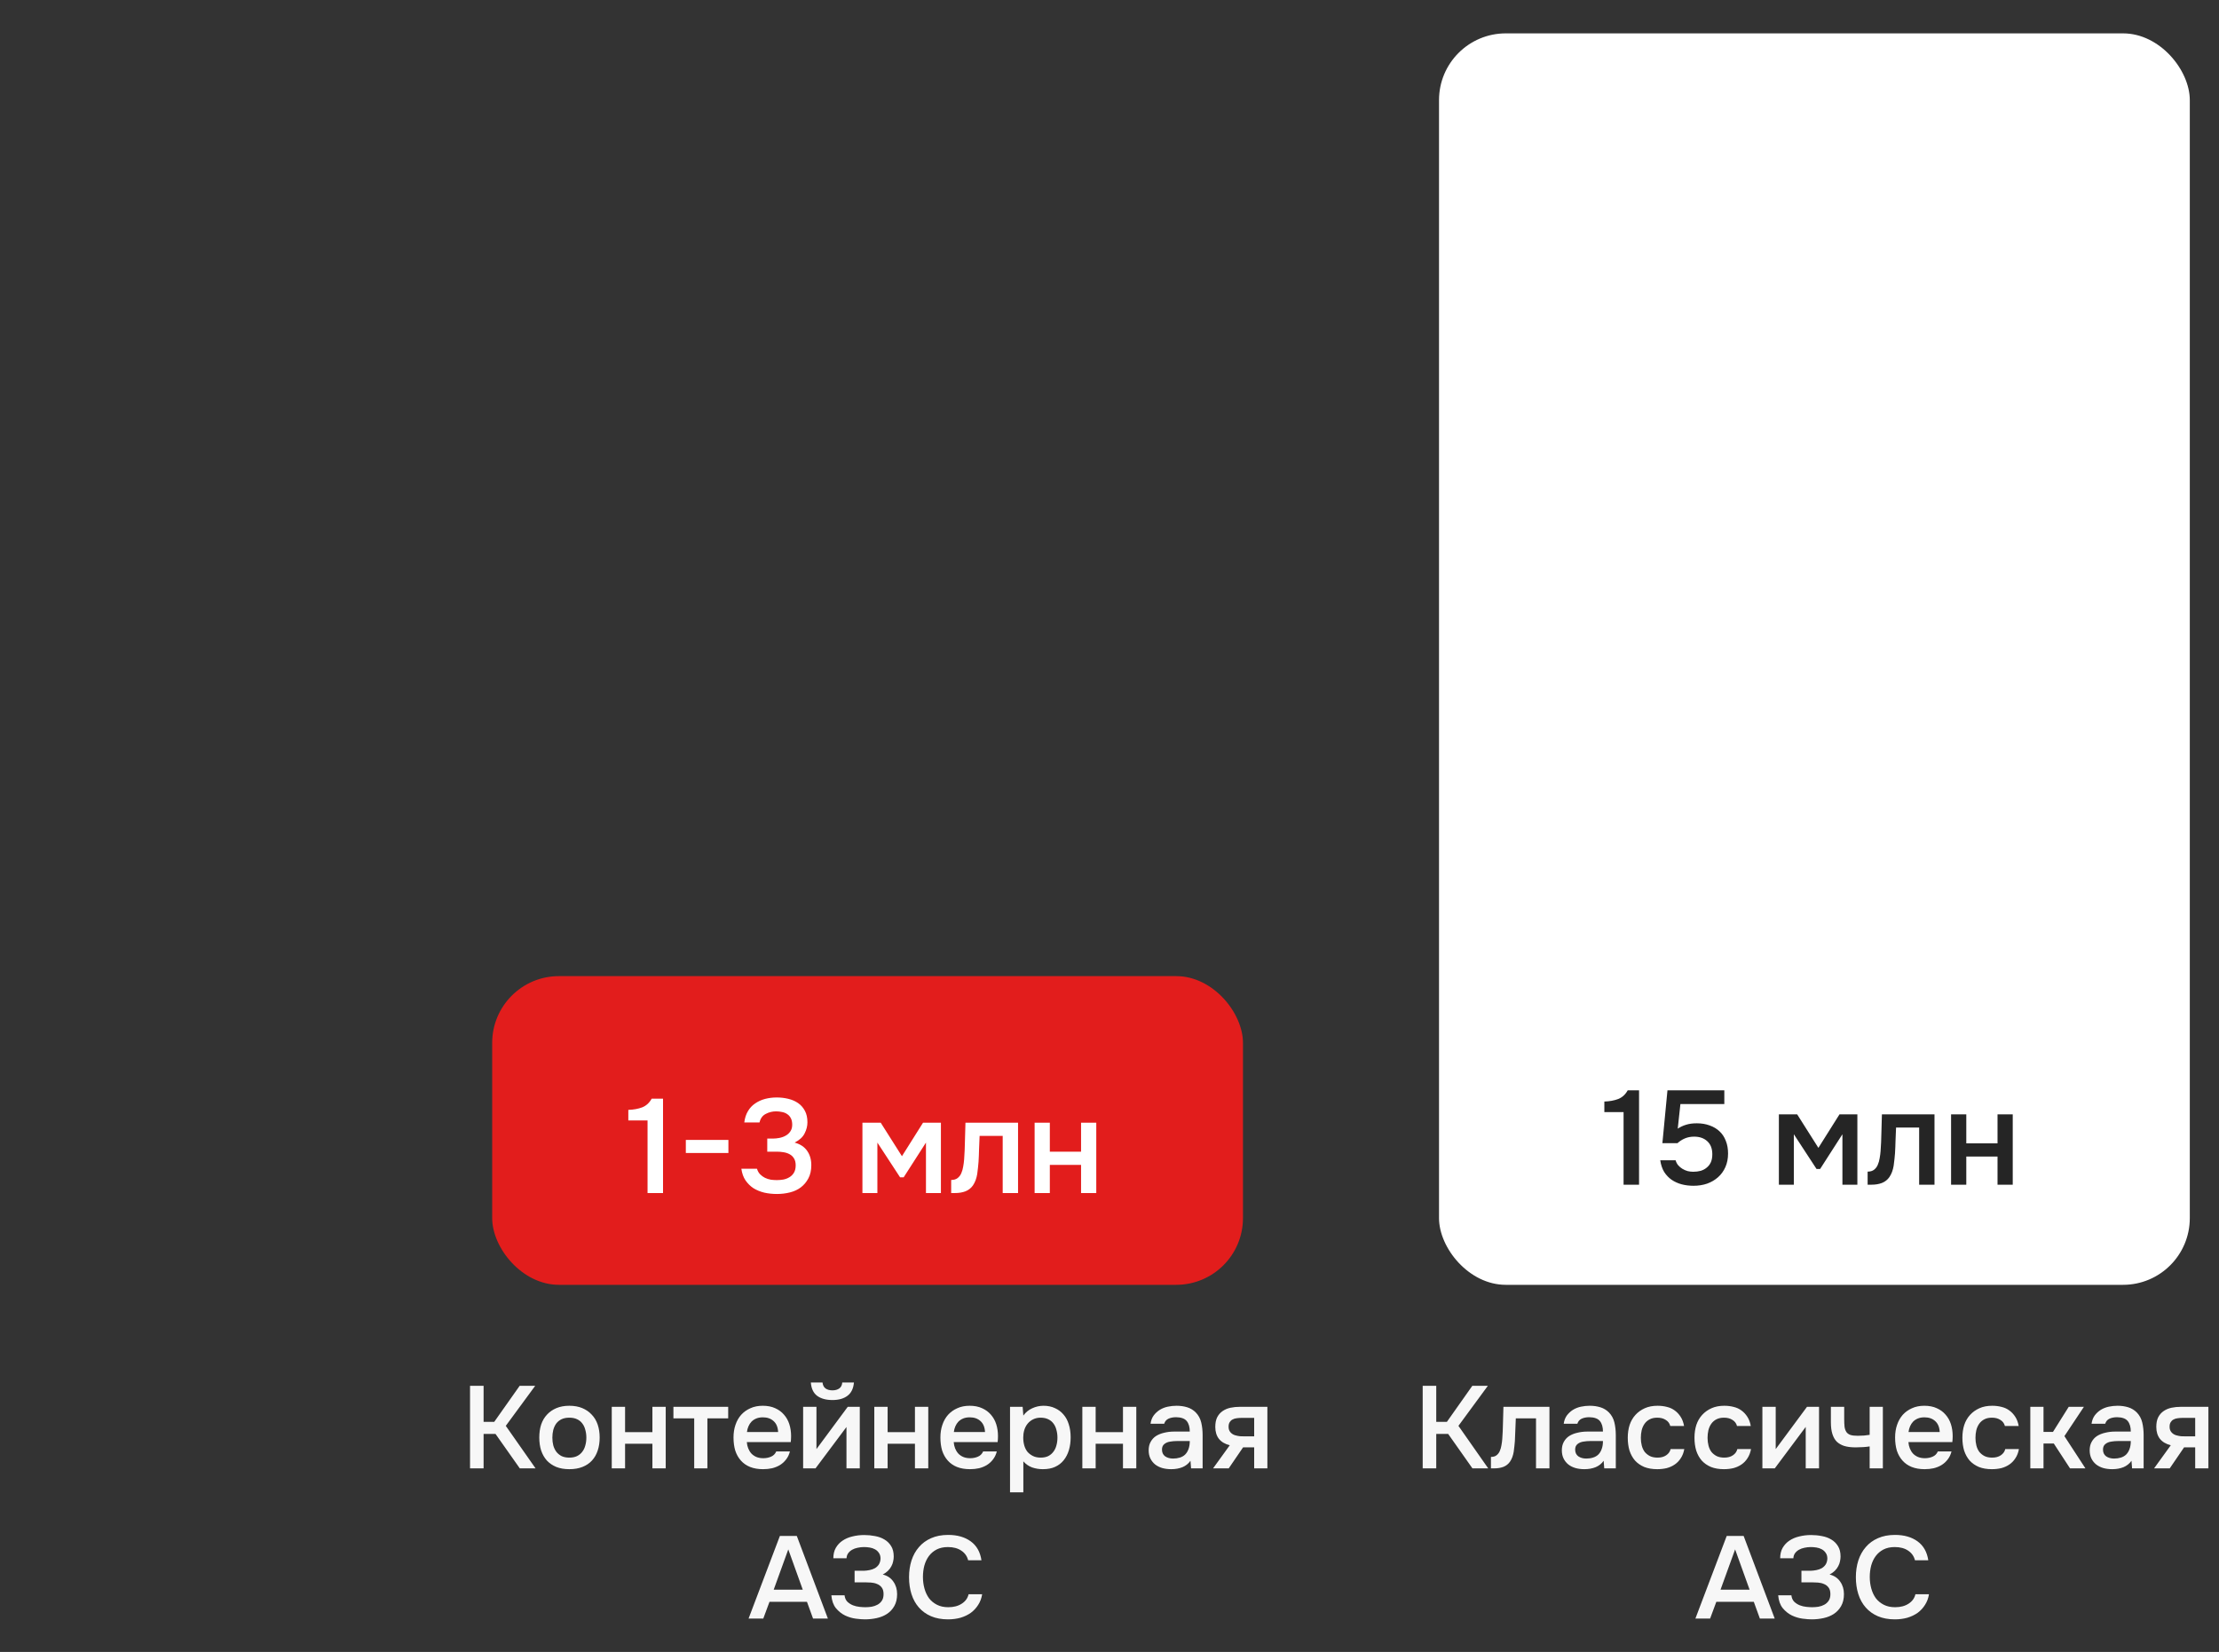 <?xml version="1.0" encoding="UTF-8"?> <svg xmlns="http://www.w3.org/2000/svg" width="266" height="198" viewBox="0 0 266 198" fill="none"><rect x="0" y="0" width="266" height="198" fill="#333333" stroke="none"/> <rect x="172.5" y="4" width="90" height="150" rx="8" fill="white"></rect> <path d="M196.48 142H194.624V133.296H192.32V132.032C192.949 132.011 193.504 131.909 193.984 131.728C194.464 131.536 194.843 131.189 195.12 130.688H196.48V142ZM199.277 137.024L199.885 130.688H206.701V132.336H201.437L201.117 135.28C201.427 135.077 201.757 134.923 202.109 134.816C202.472 134.699 202.904 134.64 203.405 134.64C203.971 134.64 204.483 134.725 204.941 134.896C205.4 135.056 205.795 135.291 206.125 135.6C206.456 135.909 206.707 136.288 206.877 136.736C207.059 137.184 207.149 137.691 207.149 138.256C207.149 138.864 207.043 139.408 206.829 139.888C206.616 140.368 206.323 140.773 205.949 141.104C205.576 141.435 205.139 141.691 204.637 141.872C204.136 142.043 203.592 142.128 203.005 142.128C202.504 142.128 202.029 142.069 201.581 141.952C201.144 141.835 200.744 141.653 200.381 141.408C200.029 141.163 199.731 140.848 199.485 140.464C199.251 140.069 199.096 139.605 199.021 139.072H200.861C200.925 139.296 201.027 139.493 201.165 139.664C201.315 139.835 201.485 139.979 201.677 140.096C201.869 140.213 202.077 140.304 202.301 140.368C202.525 140.421 202.749 140.448 202.973 140.448C203.293 140.448 203.592 140.411 203.869 140.336C204.147 140.251 204.387 140.123 204.589 139.952C204.803 139.781 204.968 139.568 205.085 139.312C205.203 139.045 205.261 138.725 205.261 138.352C205.261 137.669 205.059 137.147 204.653 136.784C204.259 136.421 203.736 136.24 203.085 136.24C202.68 136.24 202.312 136.309 201.981 136.448C201.651 136.587 201.352 136.779 201.085 137.024H199.277ZM213.242 133.568H215.434L217.978 137.584L220.506 133.568H222.65V142H220.858V135.952L218.186 140.112H217.754L215.034 135.952V142H213.242V133.568ZM225.432 137.984C225.486 137.259 225.518 136.539 225.528 135.824C225.55 135.099 225.571 134.347 225.592 133.568H231.896V142H230.056V135.152H227.288C227.267 135.675 227.246 136.197 227.224 136.72C227.214 137.232 227.192 137.744 227.16 138.256C227.15 138.448 227.128 138.677 227.096 138.944C227.075 139.2 227.043 139.461 227 139.728C226.958 139.984 226.894 140.229 226.808 140.464C226.723 140.688 226.616 140.896 226.488 141.088C226.264 141.408 225.966 141.643 225.592 141.792C225.23 141.931 224.808 142 224.328 142H223.88V140.432C224.2 140.432 224.456 140.357 224.648 140.208C224.851 140.048 225 139.851 225.096 139.616C225.203 139.371 225.278 139.109 225.32 138.832C225.374 138.544 225.411 138.261 225.432 137.984ZM233.883 142V133.568H235.707V137.04H239.451V133.568H241.275V142H239.451V138.624H235.707V142H233.883Z" fill="#252525"></path> <path d="M172.168 176H170.544V166.102H172.168V170.428H173.442L176.494 166.102H178.356L174.828 170.904L178.398 176H176.508L173.596 171.87H172.168V176ZM180.082 172.486C180.129 171.851 180.157 171.221 180.166 170.596C180.185 169.961 180.204 169.303 180.222 168.622H185.738V176H184.128V170.008H181.706C181.688 170.465 181.669 170.923 181.65 171.38C181.641 171.828 181.622 172.276 181.594 172.724C181.585 172.892 181.566 173.093 181.538 173.326C181.52 173.55 181.492 173.779 181.454 174.012C181.417 174.236 181.361 174.451 181.286 174.656C181.212 174.852 181.118 175.034 181.006 175.202C180.81 175.482 180.549 175.687 180.222 175.818C179.905 175.939 179.536 176 179.116 176H178.724V174.628C179.004 174.628 179.228 174.563 179.396 174.432C179.574 174.292 179.704 174.119 179.788 173.914C179.882 173.699 179.947 173.471 179.984 173.228C180.031 172.976 180.064 172.729 180.082 172.486ZM192.236 175.09C191.994 175.435 191.672 175.692 191.27 175.86C190.869 176.019 190.421 176.098 189.926 176.098C189.534 176.098 189.175 176.051 188.848 175.958C188.531 175.865 188.251 175.725 188.008 175.538C187.766 175.342 187.574 175.104 187.434 174.824C187.294 174.535 187.224 174.208 187.224 173.844C187.224 173.443 187.304 173.102 187.462 172.822C187.621 172.533 187.836 172.299 188.106 172.122C188.386 171.945 188.713 171.814 189.086 171.73C189.46 171.637 189.852 171.59 190.262 171.59H192.152C192.152 171.049 192.031 170.629 191.788 170.33C191.546 170.031 191.121 169.877 190.514 169.868C190.16 169.868 189.852 169.929 189.59 170.05C189.338 170.171 189.17 170.372 189.086 170.652H187.448C187.504 170.26 187.63 169.929 187.826 169.658C188.032 169.387 188.274 169.163 188.554 168.986C188.844 168.809 189.161 168.683 189.506 168.608C189.861 168.533 190.216 168.496 190.57 168.496C191.028 168.496 191.452 168.557 191.844 168.678C192.236 168.799 192.577 169.005 192.866 169.294C193.193 169.63 193.412 170.031 193.524 170.498C193.636 170.965 193.692 171.473 193.692 172.024V176H192.306L192.236 175.09ZM192.152 172.724H190.612C190.342 172.724 190.071 172.747 189.8 172.794C189.53 172.831 189.296 172.929 189.1 173.088C188.914 173.237 188.82 173.457 188.82 173.746C188.82 174.101 188.946 174.371 189.198 174.558C189.46 174.735 189.777 174.824 190.15 174.824C190.44 174.824 190.706 174.787 190.948 174.712C191.2 174.637 191.415 174.516 191.592 174.348C191.77 174.171 191.905 173.951 191.998 173.69C192.101 173.419 192.152 173.097 192.152 172.724ZM198.654 176.098C198.066 176.098 197.548 176.009 197.1 175.832C196.661 175.645 196.293 175.389 195.994 175.062C195.705 174.726 195.485 174.329 195.336 173.872C195.196 173.405 195.126 172.892 195.126 172.332C195.126 171.772 195.201 171.259 195.35 170.792C195.509 170.325 195.742 169.924 196.05 169.588C196.358 169.252 196.731 168.986 197.17 168.79C197.609 168.594 198.117 168.496 198.696 168.496C199.107 168.496 199.485 168.543 199.83 168.636C200.185 168.72 200.497 168.865 200.768 169.07C201.039 169.266 201.272 169.518 201.468 169.826C201.664 170.125 201.799 170.489 201.874 170.918H200.222C200.138 170.601 199.956 170.358 199.676 170.19C199.405 170.013 199.069 169.924 198.668 169.924C198.313 169.924 198.01 169.989 197.758 170.12C197.506 170.251 197.301 170.428 197.142 170.652C196.983 170.876 196.867 171.137 196.792 171.436C196.727 171.725 196.694 172.029 196.694 172.346C196.694 172.673 196.731 172.981 196.806 173.27C196.881 173.559 196.997 173.811 197.156 174.026C197.324 174.231 197.534 174.399 197.786 174.53C198.038 174.651 198.341 174.712 198.696 174.712C199.116 174.712 199.461 174.619 199.732 174.432C200.012 174.245 200.189 173.998 200.264 173.69H201.902C201.827 174.11 201.687 174.474 201.482 174.782C201.286 175.09 201.043 175.342 200.754 175.538C200.465 175.734 200.143 175.879 199.788 175.972C199.433 176.056 199.055 176.098 198.654 176.098ZM206.652 176.098C206.064 176.098 205.546 176.009 205.098 175.832C204.659 175.645 204.291 175.389 203.992 175.062C203.703 174.726 203.483 174.329 203.334 173.872C203.194 173.405 203.124 172.892 203.124 172.332C203.124 171.772 203.199 171.259 203.348 170.792C203.507 170.325 203.74 169.924 204.048 169.588C204.356 169.252 204.729 168.986 205.168 168.79C205.607 168.594 206.115 168.496 206.694 168.496C207.105 168.496 207.483 168.543 207.828 168.636C208.183 168.72 208.495 168.865 208.766 169.07C209.037 169.266 209.27 169.518 209.466 169.826C209.662 170.125 209.797 170.489 209.872 170.918H208.22C208.136 170.601 207.954 170.358 207.674 170.19C207.403 170.013 207.067 169.924 206.666 169.924C206.311 169.924 206.008 169.989 205.756 170.12C205.504 170.251 205.299 170.428 205.14 170.652C204.981 170.876 204.865 171.137 204.79 171.436C204.725 171.725 204.692 172.029 204.692 172.346C204.692 172.673 204.729 172.981 204.804 173.27C204.879 173.559 204.995 173.811 205.154 174.026C205.322 174.231 205.532 174.399 205.784 174.53C206.036 174.651 206.339 174.712 206.694 174.712C207.114 174.712 207.459 174.619 207.73 174.432C208.01 174.245 208.187 173.998 208.262 173.69H209.9C209.825 174.11 209.685 174.474 209.48 174.782C209.284 175.09 209.041 175.342 208.752 175.538C208.463 175.734 208.141 175.879 207.786 175.972C207.431 176.056 207.053 176.098 206.652 176.098ZM212.749 176H211.265V168.622H212.861V173.69L216.613 168.622H218.055V176H216.459V171.03C216.45 171.049 215.213 172.705 212.749 176ZM219.475 168.622H221.071V170.078C221.071 170.451 221.085 170.764 221.113 171.016C221.15 171.268 221.225 171.478 221.337 171.646C221.449 171.805 221.612 171.921 221.827 171.996C222.041 172.061 222.331 172.094 222.695 172.094C222.928 172.094 223.18 172.085 223.451 172.066C223.721 172.038 223.945 172.01 224.123 171.982V168.622H225.705V176H224.123V173.368C223.908 173.405 223.656 173.433 223.367 173.452C223.077 173.471 222.811 173.48 222.569 173.48C222.466 173.48 222.363 173.48 222.261 173.48C221.813 173.471 221.416 173.415 221.071 173.312C220.725 173.2 220.431 173.032 220.189 172.808C219.955 172.575 219.778 172.267 219.657 171.884C219.535 171.501 219.475 171.03 219.475 170.47V168.622ZM228.769 172.85C228.788 173.121 228.844 173.373 228.937 173.606C229.03 173.839 229.156 174.045 229.315 174.222C229.474 174.39 229.67 174.525 229.903 174.628C230.146 174.731 230.426 174.782 230.743 174.782C231.079 174.782 231.387 174.721 231.667 174.6C231.956 174.479 232.166 174.269 232.297 173.97H233.935C233.842 174.343 233.688 174.665 233.473 174.936C233.268 175.207 233.02 175.431 232.731 175.608C232.451 175.776 232.138 175.902 231.793 175.986C231.457 176.061 231.098 176.098 230.715 176.098C230.127 176.098 229.609 176.009 229.161 175.832C228.722 175.655 228.354 175.398 228.055 175.062C227.756 174.726 227.532 174.329 227.383 173.872C227.243 173.405 227.173 172.883 227.173 172.304C227.173 171.744 227.252 171.235 227.411 170.778C227.57 170.311 227.798 169.91 228.097 169.574C228.405 169.238 228.774 168.977 229.203 168.79C229.632 168.594 230.122 168.496 230.673 168.496C231.252 168.496 231.751 168.594 232.171 168.79C232.591 168.977 232.941 169.233 233.221 169.56C233.51 169.887 233.725 170.269 233.865 170.708C234.005 171.147 234.075 171.623 234.075 172.136C234.075 172.379 234.061 172.617 234.033 172.85H228.769ZM232.521 171.646C232.493 171.067 232.311 170.629 231.975 170.33C231.648 170.031 231.219 169.882 230.687 169.882C230.388 169.882 230.127 169.929 229.903 170.022C229.679 170.115 229.488 170.241 229.329 170.4C229.18 170.559 229.058 170.745 228.965 170.96C228.872 171.175 228.811 171.403 228.783 171.646H232.521ZM238.767 176.098C238.179 176.098 237.661 176.009 237.213 175.832C236.775 175.645 236.406 175.389 236.107 175.062C235.818 174.726 235.599 174.329 235.449 173.872C235.309 173.405 235.239 172.892 235.239 172.332C235.239 171.772 235.314 171.259 235.463 170.792C235.622 170.325 235.855 169.924 236.163 169.588C236.471 169.252 236.845 168.986 237.283 168.79C237.722 168.594 238.231 168.496 238.809 168.496C239.22 168.496 239.598 168.543 239.943 168.636C240.298 168.72 240.611 168.865 240.881 169.07C241.152 169.266 241.385 169.518 241.581 169.826C241.777 170.125 241.913 170.489 241.987 170.918H240.335C240.251 170.601 240.069 170.358 239.789 170.19C239.519 170.013 239.183 169.924 238.781 169.924C238.427 169.924 238.123 169.989 237.871 170.12C237.619 170.251 237.414 170.428 237.255 170.652C237.097 170.876 236.98 171.137 236.905 171.436C236.84 171.725 236.807 172.029 236.807 172.346C236.807 172.673 236.845 172.981 236.919 173.27C236.994 173.559 237.111 173.811 237.269 174.026C237.437 174.231 237.647 174.399 237.899 174.53C238.151 174.651 238.455 174.712 238.809 174.712C239.229 174.712 239.575 174.619 239.845 174.432C240.125 174.245 240.303 173.998 240.377 173.69H242.015C241.941 174.11 241.801 174.474 241.595 174.782C241.399 175.09 241.157 175.342 240.867 175.538C240.578 175.734 240.256 175.879 239.901 175.972C239.547 176.056 239.169 176.098 238.767 176.098ZM243.381 176V168.622H244.963V171.632H246.097L247.987 168.622H249.807L247.469 172.136L249.989 176H248.141L246.195 173.018H244.963V176H243.381ZM255.51 175.09C255.267 175.435 254.945 175.692 254.544 175.86C254.143 176.019 253.695 176.098 253.2 176.098C252.808 176.098 252.449 176.051 252.122 175.958C251.805 175.865 251.525 175.725 251.282 175.538C251.039 175.342 250.848 175.104 250.708 174.824C250.568 174.535 250.498 174.208 250.498 173.844C250.498 173.443 250.577 173.102 250.736 172.822C250.895 172.533 251.109 172.299 251.38 172.122C251.66 171.945 251.987 171.814 252.36 171.73C252.733 171.637 253.125 171.59 253.536 171.59H255.426C255.426 171.049 255.305 170.629 255.062 170.33C254.819 170.031 254.395 169.877 253.788 169.868C253.433 169.868 253.125 169.929 252.864 170.05C252.612 170.171 252.444 170.372 252.36 170.652H250.722C250.778 170.26 250.904 169.929 251.1 169.658C251.305 169.387 251.548 169.163 251.828 168.986C252.117 168.809 252.435 168.683 252.78 168.608C253.135 168.533 253.489 168.496 253.844 168.496C254.301 168.496 254.726 168.557 255.118 168.678C255.51 168.799 255.851 169.005 256.14 169.294C256.467 169.63 256.686 170.031 256.798 170.498C256.91 170.965 256.966 171.473 256.966 172.024V176H255.58L255.51 175.09ZM255.426 172.724H253.886C253.615 172.724 253.345 172.747 253.074 172.794C252.803 172.831 252.57 172.929 252.374 173.088C252.187 173.237 252.094 173.457 252.094 173.746C252.094 174.101 252.22 174.371 252.472 174.558C252.733 174.735 253.051 174.824 253.424 174.824C253.713 174.824 253.979 174.787 254.222 174.712C254.474 174.637 254.689 174.516 254.866 174.348C255.043 174.171 255.179 173.951 255.272 173.69C255.375 173.419 255.426 173.097 255.426 172.724ZM264.728 176H263.146V173.48H261.816L260.094 176H258.218L260.22 173.228C259.65 173.088 259.216 172.831 258.918 172.458C258.628 172.085 258.484 171.609 258.484 171.03C258.484 170.573 258.558 170.19 258.708 169.882C258.866 169.574 259.081 169.327 259.352 169.14C259.632 168.944 259.949 168.809 260.304 168.734C260.658 168.659 261.041 168.622 261.452 168.622H264.728V176ZM263.146 169.952H261.564C261.386 169.952 261.209 169.966 261.032 169.994C260.854 170.013 260.691 170.064 260.542 170.148C260.402 170.223 260.29 170.33 260.206 170.47C260.122 170.61 260.08 170.778 260.08 170.974C260.08 171.002 260.08 171.025 260.08 171.044C260.08 171.287 260.15 171.492 260.29 171.66C260.43 171.828 260.612 171.949 260.836 172.024C261.06 172.089 261.265 172.131 261.452 172.15C261.638 172.159 261.825 172.164 262.012 172.164H263.146V169.952ZM209.017 184.102L212.741 194H210.963L210.235 191.998H205.741L204.999 194H203.235L206.987 184.102H209.017ZM209.731 190.542L207.995 185.712L206.245 190.542H209.731ZM217.176 194.098C216.887 194.098 216.523 194.07 216.084 194.014C215.655 193.958 215.23 193.832 214.81 193.636C214.39 193.431 214.022 193.137 213.704 192.754C213.396 192.371 213.214 191.858 213.158 191.214H214.74C214.778 191.541 214.894 191.802 215.09 191.998C215.296 192.185 215.52 192.325 215.762 192.418C216.005 192.511 216.262 192.572 216.532 192.6C216.803 192.628 217.041 192.642 217.246 192.642C217.48 192.642 217.722 192.623 217.974 192.586C218.236 192.539 218.469 192.46 218.674 192.348C218.889 192.236 219.066 192.077 219.206 191.872C219.346 191.667 219.416 191.401 219.416 191.074C219.416 190.729 219.342 190.463 219.192 190.276C219.043 190.08 218.856 189.94 218.632 189.856C218.418 189.763 218.18 189.707 217.918 189.688C217.666 189.669 217.428 189.66 217.204 189.66H215.944V188.274H217.064C217.288 188.265 217.517 188.237 217.75 188.19C217.984 188.143 218.194 188.069 218.38 187.966C218.567 187.854 218.721 187.709 218.842 187.532C218.964 187.345 219.034 187.112 219.052 186.832C219.052 186.543 218.987 186.309 218.856 186.132C218.735 185.945 218.576 185.801 218.38 185.698C218.194 185.595 217.984 185.525 217.75 185.488C217.517 185.451 217.288 185.432 217.064 185.432C216.812 185.432 216.56 185.46 216.308 185.516C216.066 185.563 215.846 185.642 215.65 185.754C215.454 185.866 215.296 186.006 215.174 186.174C215.053 186.342 214.988 186.543 214.978 186.776H213.396C213.396 186.291 213.494 185.875 213.69 185.53C213.896 185.175 214.166 184.886 214.502 184.662C214.848 184.429 215.244 184.261 215.692 184.158C216.14 184.046 216.612 183.99 217.106 183.99C217.545 183.99 217.974 184.032 218.394 184.116C218.814 184.191 219.188 184.326 219.514 184.522C219.85 184.718 220.121 184.984 220.326 185.32C220.532 185.647 220.634 186.062 220.634 186.566C220.634 186.753 220.611 186.949 220.564 187.154C220.527 187.35 220.457 187.541 220.354 187.728C220.261 187.915 220.126 188.097 219.948 188.274C219.78 188.442 219.57 188.591 219.318 188.722C219.878 188.862 220.303 189.147 220.592 189.576C220.891 189.996 221.04 190.495 221.04 191.074C221.04 191.634 220.928 192.11 220.704 192.502C220.49 192.885 220.2 193.197 219.836 193.44C219.482 193.673 219.071 193.841 218.604 193.944C218.138 194.047 217.662 194.098 217.176 194.098ZM227.132 185.432C226.609 185.432 226.157 185.53 225.774 185.726C225.401 185.922 225.093 186.183 224.85 186.51C224.607 186.837 224.425 187.219 224.304 187.658C224.192 188.087 224.136 188.54 224.136 189.016C224.136 189.501 224.197 189.963 224.318 190.402C224.439 190.841 224.621 191.228 224.864 191.564C225.116 191.891 225.433 192.152 225.816 192.348C226.199 192.544 226.651 192.642 227.174 192.642C227.818 192.642 228.355 192.502 228.784 192.222C229.223 191.942 229.498 191.564 229.61 191.088H231.234C231.159 191.564 231.001 191.989 230.758 192.362C230.525 192.735 230.231 193.053 229.876 193.314C229.521 193.566 229.111 193.762 228.644 193.902C228.177 194.033 227.678 194.098 227.146 194.098C226.371 194.098 225.69 193.972 225.102 193.72C224.523 193.468 224.038 193.118 223.646 192.67C223.254 192.222 222.96 191.69 222.764 191.074C222.568 190.458 222.47 189.781 222.47 189.044C222.47 188.325 222.568 187.658 222.764 187.042C222.969 186.417 223.268 185.88 223.66 185.432C224.052 184.975 224.537 184.62 225.116 184.368C225.704 184.107 226.385 183.976 227.16 183.976C228.252 183.976 229.153 184.233 229.862 184.746C230.571 185.259 231.001 186.015 231.15 187.014H229.554C229.433 186.529 229.162 186.146 228.742 185.866C228.322 185.577 227.785 185.432 227.132 185.432Z" fill="#F7F7F7"></path> <rect x="59" y="117" width="90" height="37" rx="8" fill="#E21D1C"></rect> <path d="M79.48 143H77.624V134.296H75.32V133.032C75.949 133.011 76.504 132.909 76.984 132.728C77.464 132.536 77.843 132.189 78.12 131.688H79.48V143ZM82.213 136.632H87.317V138.2H82.213V136.632ZM93.126 143.112C92.603 143.112 92.102 143.059 91.622 142.952C91.142 142.835 90.71 142.659 90.326 142.424C89.953 142.179 89.632 141.864 89.366 141.48C89.11 141.096 88.945 140.632 88.87 140.088H90.742C90.827 140.365 90.955 140.589 91.126 140.76C91.296 140.931 91.489 141.069 91.702 141.176C91.926 141.283 92.16 141.357 92.406 141.4C92.651 141.432 92.891 141.448 93.126 141.448C93.371 141.448 93.627 141.427 93.894 141.384C94.16 141.331 94.4 141.24 94.614 141.112C94.838 140.984 95.019 140.808 95.158 140.584C95.307 140.349 95.382 140.045 95.382 139.672C95.382 139.331 95.312 139.053 95.174 138.84C95.046 138.627 94.87 138.461 94.646 138.344C94.433 138.227 94.187 138.147 93.91 138.104C93.643 138.061 93.371 138.04 93.094 138.04H91.974V136.472H92.63C92.886 136.472 93.153 136.445 93.43 136.392C93.707 136.339 93.958 136.248 94.182 136.12C94.416 135.992 94.603 135.821 94.742 135.608C94.891 135.395 94.966 135.128 94.966 134.808C94.966 134.499 94.912 134.243 94.806 134.04C94.699 133.827 94.555 133.661 94.374 133.544C94.192 133.416 93.984 133.331 93.75 133.288C93.526 133.235 93.286 133.208 93.03 133.208C92.593 133.208 92.182 133.309 91.798 133.512C91.414 133.704 91.163 134.045 91.046 134.536H89.222C89.286 134.013 89.43 133.565 89.654 133.192C89.878 132.808 90.166 132.499 90.518 132.264C90.87 132.019 91.264 131.837 91.702 131.72C92.15 131.603 92.619 131.544 93.11 131.544C93.59 131.544 94.049 131.597 94.486 131.704C94.934 131.811 95.329 131.981 95.67 132.216C96.011 132.451 96.283 132.76 96.486 133.144C96.689 133.517 96.79 133.976 96.79 134.52C96.79 134.968 96.678 135.411 96.454 135.848C96.24 136.285 95.841 136.653 95.254 136.952C95.926 137.133 96.427 137.464 96.758 137.944C97.088 138.413 97.254 138.984 97.254 139.656C97.254 140.275 97.136 140.803 96.902 141.24C96.678 141.667 96.379 142.024 96.006 142.312C95.643 142.589 95.211 142.792 94.71 142.92C94.209 143.048 93.68 143.112 93.126 143.112ZM103.383 134.568H105.575L108.119 138.584L110.647 134.568H112.791V143H110.999V136.952L108.327 141.112H107.895L105.175 136.952V143H103.383V134.568ZM115.573 138.984C115.626 138.259 115.658 137.539 115.669 136.824C115.69 136.099 115.712 135.347 115.733 134.568H122.037V143H120.197V136.152H117.429C117.408 136.675 117.386 137.197 117.365 137.72C117.354 138.232 117.333 138.744 117.301 139.256C117.29 139.448 117.269 139.677 117.237 139.944C117.216 140.2 117.184 140.461 117.141 140.728C117.098 140.984 117.034 141.229 116.949 141.464C116.864 141.688 116.757 141.896 116.629 142.088C116.405 142.408 116.106 142.643 115.733 142.792C115.37 142.931 114.949 143 114.469 143H114.021V141.432C114.341 141.432 114.597 141.357 114.789 141.208C114.992 141.048 115.141 140.851 115.237 140.616C115.344 140.371 115.418 140.109 115.461 139.832C115.514 139.544 115.552 139.261 115.573 138.984ZM124.023 143V134.568H125.847V138.04H129.591V134.568H131.415V143H129.591V139.624H125.847V143H124.023Z" fill="white"></path> <path d="M57.97 176H56.346V166.102H57.97V170.428H59.244L62.296 166.102H64.158L60.63 170.904L64.2 176H62.31L59.398 171.87H57.97V176ZM68.244 168.496C68.832 168.496 69.35 168.589 69.798 168.776C70.246 168.963 70.624 169.224 70.932 169.56C71.249 169.887 71.487 170.283 71.646 170.75C71.804 171.217 71.884 171.735 71.884 172.304C71.884 172.883 71.804 173.405 71.646 173.872C71.496 174.329 71.268 174.726 70.96 175.062C70.652 175.398 70.269 175.655 69.812 175.832C69.364 176.009 68.841 176.098 68.244 176.098C67.656 176.098 67.138 176.009 66.69 175.832C66.242 175.645 65.864 175.389 65.556 175.062C65.257 174.726 65.028 174.325 64.87 173.858C64.72 173.391 64.646 172.873 64.646 172.304C64.646 171.735 64.72 171.217 64.87 170.75C65.028 170.283 65.262 169.887 65.57 169.56C65.878 169.224 66.256 168.963 66.704 168.776C67.152 168.589 67.665 168.496 68.244 168.496ZM68.244 174.712C68.608 174.712 68.916 174.651 69.168 174.53C69.429 174.399 69.639 174.227 69.798 174.012C69.966 173.797 70.087 173.545 70.162 173.256C70.246 172.967 70.288 172.654 70.288 172.318C70.288 171.982 70.246 171.669 70.162 171.38C70.087 171.081 69.966 170.825 69.798 170.61C69.639 170.395 69.429 170.227 69.168 170.106C68.916 169.985 68.608 169.924 68.244 169.924C67.889 169.924 67.581 169.985 67.32 170.106C67.068 170.227 66.858 170.395 66.69 170.61C66.531 170.825 66.41 171.081 66.326 171.38C66.251 171.669 66.214 171.982 66.214 172.318C66.214 172.654 66.251 172.967 66.326 173.256C66.41 173.545 66.531 173.797 66.69 174.012C66.858 174.227 67.068 174.399 67.32 174.53C67.581 174.651 67.889 174.712 68.244 174.712ZM73.334 176V168.622H74.93V171.66H78.206V168.622H79.802V176H78.206V173.046H74.93V176H73.334ZM87.291 168.622V170.008H84.799V176H83.217V170.008H80.725V168.622H87.291ZM89.525 172.85C89.543 173.121 89.6 173.373 89.693 173.606C89.786 173.839 89.912 174.045 90.071 174.222C90.23 174.39 90.425 174.525 90.659 174.628C90.901 174.731 91.181 174.782 91.499 174.782C91.835 174.782 92.143 174.721 92.423 174.6C92.712 174.479 92.922 174.269 93.053 173.97H94.691C94.597 174.343 94.444 174.665 94.229 174.936C94.023 175.207 93.776 175.431 93.487 175.608C93.207 175.776 92.894 175.902 92.549 175.986C92.213 176.061 91.853 176.098 91.471 176.098C90.883 176.098 90.365 176.009 89.917 175.832C89.478 175.655 89.109 175.398 88.811 175.062C88.512 174.726 88.288 174.329 88.139 173.872C87.999 173.405 87.929 172.883 87.929 172.304C87.929 171.744 88.008 171.235 88.167 170.778C88.326 170.311 88.554 169.91 88.853 169.574C89.161 169.238 89.529 168.977 89.959 168.79C90.388 168.594 90.878 168.496 91.429 168.496C92.007 168.496 92.507 168.594 92.927 168.79C93.347 168.977 93.697 169.233 93.977 169.56C94.266 169.887 94.481 170.269 94.621 170.708C94.761 171.147 94.831 171.623 94.831 172.136C94.831 172.379 94.817 172.617 94.789 172.85H89.525ZM93.277 171.646C93.249 171.067 93.067 170.629 92.731 170.33C92.404 170.031 91.975 169.882 91.443 169.882C91.144 169.882 90.883 169.929 90.659 170.022C90.435 170.115 90.243 170.241 90.085 170.4C89.936 170.559 89.814 170.745 89.721 170.96C89.627 171.175 89.567 171.403 89.539 171.646H93.277ZM99.789 166.648C100.116 166.648 100.387 166.573 100.601 166.424C100.816 166.275 100.937 166.037 100.965 165.71H102.365C102.3 166.438 102.039 166.97 101.581 167.306C101.133 167.642 100.536 167.81 99.789 167.81C99.024 167.81 98.413 167.642 97.955 167.306C97.507 166.97 97.255 166.438 97.199 165.71H98.599C98.637 166.037 98.758 166.275 98.963 166.424C99.178 166.573 99.453 166.648 99.789 166.648ZM97.759 176H96.275V168.622H97.871V173.69L101.623 168.622H103.065V176H101.469V171.044C101.46 171.063 100.223 172.715 97.759 176ZM104.806 176V168.622H106.402V171.66H109.678V168.622H111.274V176H109.678V173.046H106.402V176H104.806ZM114.326 172.85C114.344 173.121 114.4 173.373 114.494 173.606C114.587 173.839 114.713 174.045 114.872 174.222C115.03 174.39 115.226 174.525 115.46 174.628C115.702 174.731 115.982 174.782 116.3 174.782C116.636 174.782 116.944 174.721 117.224 174.6C117.513 174.479 117.723 174.269 117.854 173.97H119.492C119.398 174.343 119.244 174.665 119.03 174.936C118.824 175.207 118.577 175.431 118.288 175.608C118.008 175.776 117.695 175.902 117.35 175.986C117.014 176.061 116.654 176.098 116.272 176.098C115.684 176.098 115.166 176.009 114.718 175.832C114.279 175.655 113.91 175.398 113.612 175.062C113.313 174.726 113.089 174.329 112.94 173.872C112.8 173.405 112.73 172.883 112.73 172.304C112.73 171.744 112.809 171.235 112.968 170.778C113.126 170.311 113.355 169.91 113.654 169.574C113.962 169.238 114.33 168.977 114.76 168.79C115.189 168.594 115.679 168.496 116.23 168.496C116.808 168.496 117.308 168.594 117.728 168.79C118.148 168.977 118.498 169.233 118.778 169.56C119.067 169.887 119.282 170.269 119.422 170.708C119.562 171.147 119.632 171.623 119.632 172.136C119.632 172.379 119.618 172.617 119.59 172.85H114.326ZM118.078 171.646C118.05 171.067 117.868 170.629 117.532 170.33C117.205 170.031 116.776 169.882 116.244 169.882C115.945 169.882 115.684 169.929 115.46 170.022C115.236 170.115 115.044 170.241 114.886 170.4C114.736 170.559 114.615 170.745 114.522 170.96C114.428 171.175 114.368 171.403 114.34 171.646H118.078ZM122.672 178.87H121.076V168.622H122.588L122.672 169.672C122.943 169.289 123.293 169 123.722 168.804C124.161 168.599 124.618 168.496 125.094 168.496C125.598 168.496 126.051 168.589 126.452 168.776C126.853 168.953 127.194 169.205 127.474 169.532C127.763 169.859 127.978 170.255 128.118 170.722C128.267 171.179 128.342 171.702 128.342 172.29C128.342 172.841 128.272 173.349 128.132 173.816C127.992 174.283 127.782 174.689 127.502 175.034C127.231 175.37 126.891 175.631 126.48 175.818C126.079 176.005 125.589 176.098 125.01 176.098C124.562 176.098 124.133 176.028 123.722 175.888C123.321 175.739 122.971 175.496 122.672 175.16V178.87ZM124.758 174.712C125.103 174.712 125.402 174.651 125.654 174.53C125.906 174.399 126.111 174.227 126.27 174.012C126.438 173.797 126.559 173.545 126.634 173.256C126.718 172.967 126.76 172.654 126.76 172.318C126.76 171.982 126.718 171.669 126.634 171.38C126.559 171.081 126.438 170.825 126.27 170.61C126.111 170.395 125.901 170.227 125.64 170.106C125.388 169.985 125.085 169.924 124.73 169.924C124.413 169.924 124.119 169.989 123.848 170.12C123.587 170.251 123.367 170.423 123.19 170.638C123.013 170.853 122.877 171.109 122.784 171.408C122.7 171.697 122.658 171.996 122.658 172.304C122.658 172.64 122.7 172.957 122.784 173.256C122.868 173.545 122.994 173.797 123.162 174.012C123.339 174.217 123.559 174.385 123.82 174.516C124.081 174.647 124.394 174.712 124.758 174.712ZM129.744 176V168.622H131.34V171.66H134.616V168.622H136.212V176H134.616V173.046H131.34V176H129.744ZM142.707 175.09C142.464 175.435 142.142 175.692 141.741 175.86C141.34 176.019 140.892 176.098 140.397 176.098C140.005 176.098 139.646 176.051 139.319 175.958C139.002 175.865 138.722 175.725 138.479 175.538C138.236 175.342 138.045 175.104 137.905 174.824C137.765 174.535 137.695 174.208 137.695 173.844C137.695 173.443 137.774 173.102 137.933 172.822C138.092 172.533 138.306 172.299 138.577 172.122C138.857 171.945 139.184 171.814 139.557 171.73C139.93 171.637 140.322 171.59 140.733 171.59H142.623C142.623 171.049 142.502 170.629 142.259 170.33C142.016 170.031 141.592 169.877 140.985 169.868C140.63 169.868 140.322 169.929 140.061 170.05C139.809 170.171 139.641 170.372 139.557 170.652H137.919C137.975 170.26 138.101 169.929 138.297 169.658C138.502 169.387 138.745 169.163 139.025 168.986C139.314 168.809 139.632 168.683 139.977 168.608C140.332 168.533 140.686 168.496 141.041 168.496C141.498 168.496 141.923 168.557 142.315 168.678C142.707 168.799 143.048 169.005 143.337 169.294C143.664 169.63 143.883 170.031 143.995 170.498C144.107 170.965 144.163 171.473 144.163 172.024V176H142.777L142.707 175.09ZM142.623 172.724H141.083C140.812 172.724 140.542 172.747 140.271 172.794C140 172.831 139.767 172.929 139.571 173.088C139.384 173.237 139.291 173.457 139.291 173.746C139.291 174.101 139.417 174.371 139.669 174.558C139.93 174.735 140.248 174.824 140.621 174.824C140.91 174.824 141.176 174.787 141.419 174.712C141.671 174.637 141.886 174.516 142.063 174.348C142.24 174.171 142.376 173.951 142.469 173.69C142.572 173.419 142.623 173.097 142.623 172.724ZM151.925 176H150.343V173.48H149.013L147.291 176H145.415L147.417 173.228C146.847 173.088 146.413 172.831 146.115 172.458C145.825 172.085 145.681 171.609 145.681 171.03C145.681 170.573 145.755 170.19 145.905 169.882C146.063 169.574 146.278 169.327 146.549 169.14C146.829 168.944 147.146 168.809 147.501 168.734C147.855 168.659 148.238 168.622 148.649 168.622H151.925V176ZM150.343 169.952H148.761C148.583 169.952 148.406 169.966 148.229 169.994C148.051 170.013 147.888 170.064 147.739 170.148C147.599 170.223 147.487 170.33 147.403 170.47C147.319 170.61 147.277 170.778 147.277 170.974C147.277 171.002 147.277 171.025 147.277 171.044C147.277 171.287 147.347 171.492 147.487 171.66C147.627 171.828 147.809 171.949 148.033 172.024C148.257 172.089 148.462 172.131 148.649 172.15C148.835 172.159 149.022 172.164 149.209 172.164H150.343V169.952ZM95.517 184.102L99.241 194H97.463L96.735 191.998H92.241L91.499 194H89.735L93.487 184.102H95.517ZM96.231 190.542L94.495 185.712L92.745 190.542H96.231ZM103.676 194.098C103.387 194.098 103.023 194.07 102.584 194.014C102.155 193.958 101.73 193.832 101.31 193.636C100.89 193.431 100.522 193.137 100.204 192.754C99.896 192.371 99.714 191.858 99.658 191.214H101.24C101.278 191.541 101.394 191.802 101.59 191.998C101.796 192.185 102.02 192.325 102.262 192.418C102.505 192.511 102.762 192.572 103.032 192.6C103.303 192.628 103.541 192.642 103.746 192.642C103.98 192.642 104.222 192.623 104.474 192.586C104.736 192.539 104.969 192.46 105.174 192.348C105.389 192.236 105.566 192.077 105.706 191.872C105.846 191.667 105.916 191.401 105.916 191.074C105.916 190.729 105.842 190.463 105.692 190.276C105.543 190.08 105.356 189.94 105.132 189.856C104.918 189.763 104.68 189.707 104.418 189.688C104.166 189.669 103.928 189.66 103.704 189.66H102.444V188.274H103.564C103.788 188.265 104.017 188.237 104.25 188.19C104.484 188.143 104.694 188.069 104.88 187.966C105.067 187.854 105.221 187.709 105.342 187.532C105.464 187.345 105.534 187.112 105.552 186.832C105.552 186.543 105.487 186.309 105.356 186.132C105.235 185.945 105.076 185.801 104.88 185.698C104.694 185.595 104.484 185.525 104.25 185.488C104.017 185.451 103.788 185.432 103.564 185.432C103.312 185.432 103.06 185.46 102.808 185.516C102.566 185.563 102.346 185.642 102.15 185.754C101.954 185.866 101.796 186.006 101.674 186.174C101.553 186.342 101.488 186.543 101.478 186.776H99.896C99.896 186.291 99.994 185.875 100.19 185.53C100.396 185.175 100.666 184.886 101.002 184.662C101.348 184.429 101.744 184.261 102.192 184.158C102.64 184.046 103.112 183.99 103.606 183.99C104.045 183.99 104.474 184.032 104.894 184.116C105.314 184.191 105.688 184.326 106.014 184.522C106.35 184.718 106.621 184.984 106.826 185.32C107.032 185.647 107.134 186.062 107.134 186.566C107.134 186.753 107.111 186.949 107.064 187.154C107.027 187.35 106.957 187.541 106.854 187.728C106.761 187.915 106.626 188.097 106.448 188.274C106.28 188.442 106.07 188.591 105.818 188.722C106.378 188.862 106.803 189.147 107.092 189.576C107.391 189.996 107.54 190.495 107.54 191.074C107.54 191.634 107.428 192.11 107.204 192.502C106.99 192.885 106.7 193.197 106.336 193.44C105.982 193.673 105.571 193.841 105.104 193.944C104.638 194.047 104.162 194.098 103.676 194.098ZM113.632 185.432C113.109 185.432 112.657 185.53 112.274 185.726C111.901 185.922 111.593 186.183 111.35 186.51C111.107 186.837 110.925 187.219 110.804 187.658C110.692 188.087 110.636 188.54 110.636 189.016C110.636 189.501 110.697 189.963 110.818 190.402C110.939 190.841 111.121 191.228 111.364 191.564C111.616 191.891 111.933 192.152 112.316 192.348C112.699 192.544 113.151 192.642 113.674 192.642C114.318 192.642 114.855 192.502 115.284 192.222C115.723 191.942 115.998 191.564 116.11 191.088H117.734C117.659 191.564 117.501 191.989 117.258 192.362C117.025 192.735 116.731 193.053 116.376 193.314C116.021 193.566 115.611 193.762 115.144 193.902C114.677 194.033 114.178 194.098 113.646 194.098C112.871 194.098 112.19 193.972 111.602 193.72C111.023 193.468 110.538 193.118 110.146 192.67C109.754 192.222 109.46 191.69 109.264 191.074C109.068 190.458 108.97 189.781 108.97 189.044C108.97 188.325 109.068 187.658 109.264 187.042C109.469 186.417 109.768 185.88 110.16 185.432C110.552 184.975 111.037 184.62 111.616 184.368C112.204 184.107 112.885 183.976 113.66 183.976C114.752 183.976 115.653 184.233 116.362 184.746C117.071 185.259 117.501 186.015 117.65 187.014H116.054C115.933 186.529 115.662 186.146 115.242 185.866C114.822 185.577 114.285 185.432 113.632 185.432Z" fill="#F7F7F7"></path> </svg> 